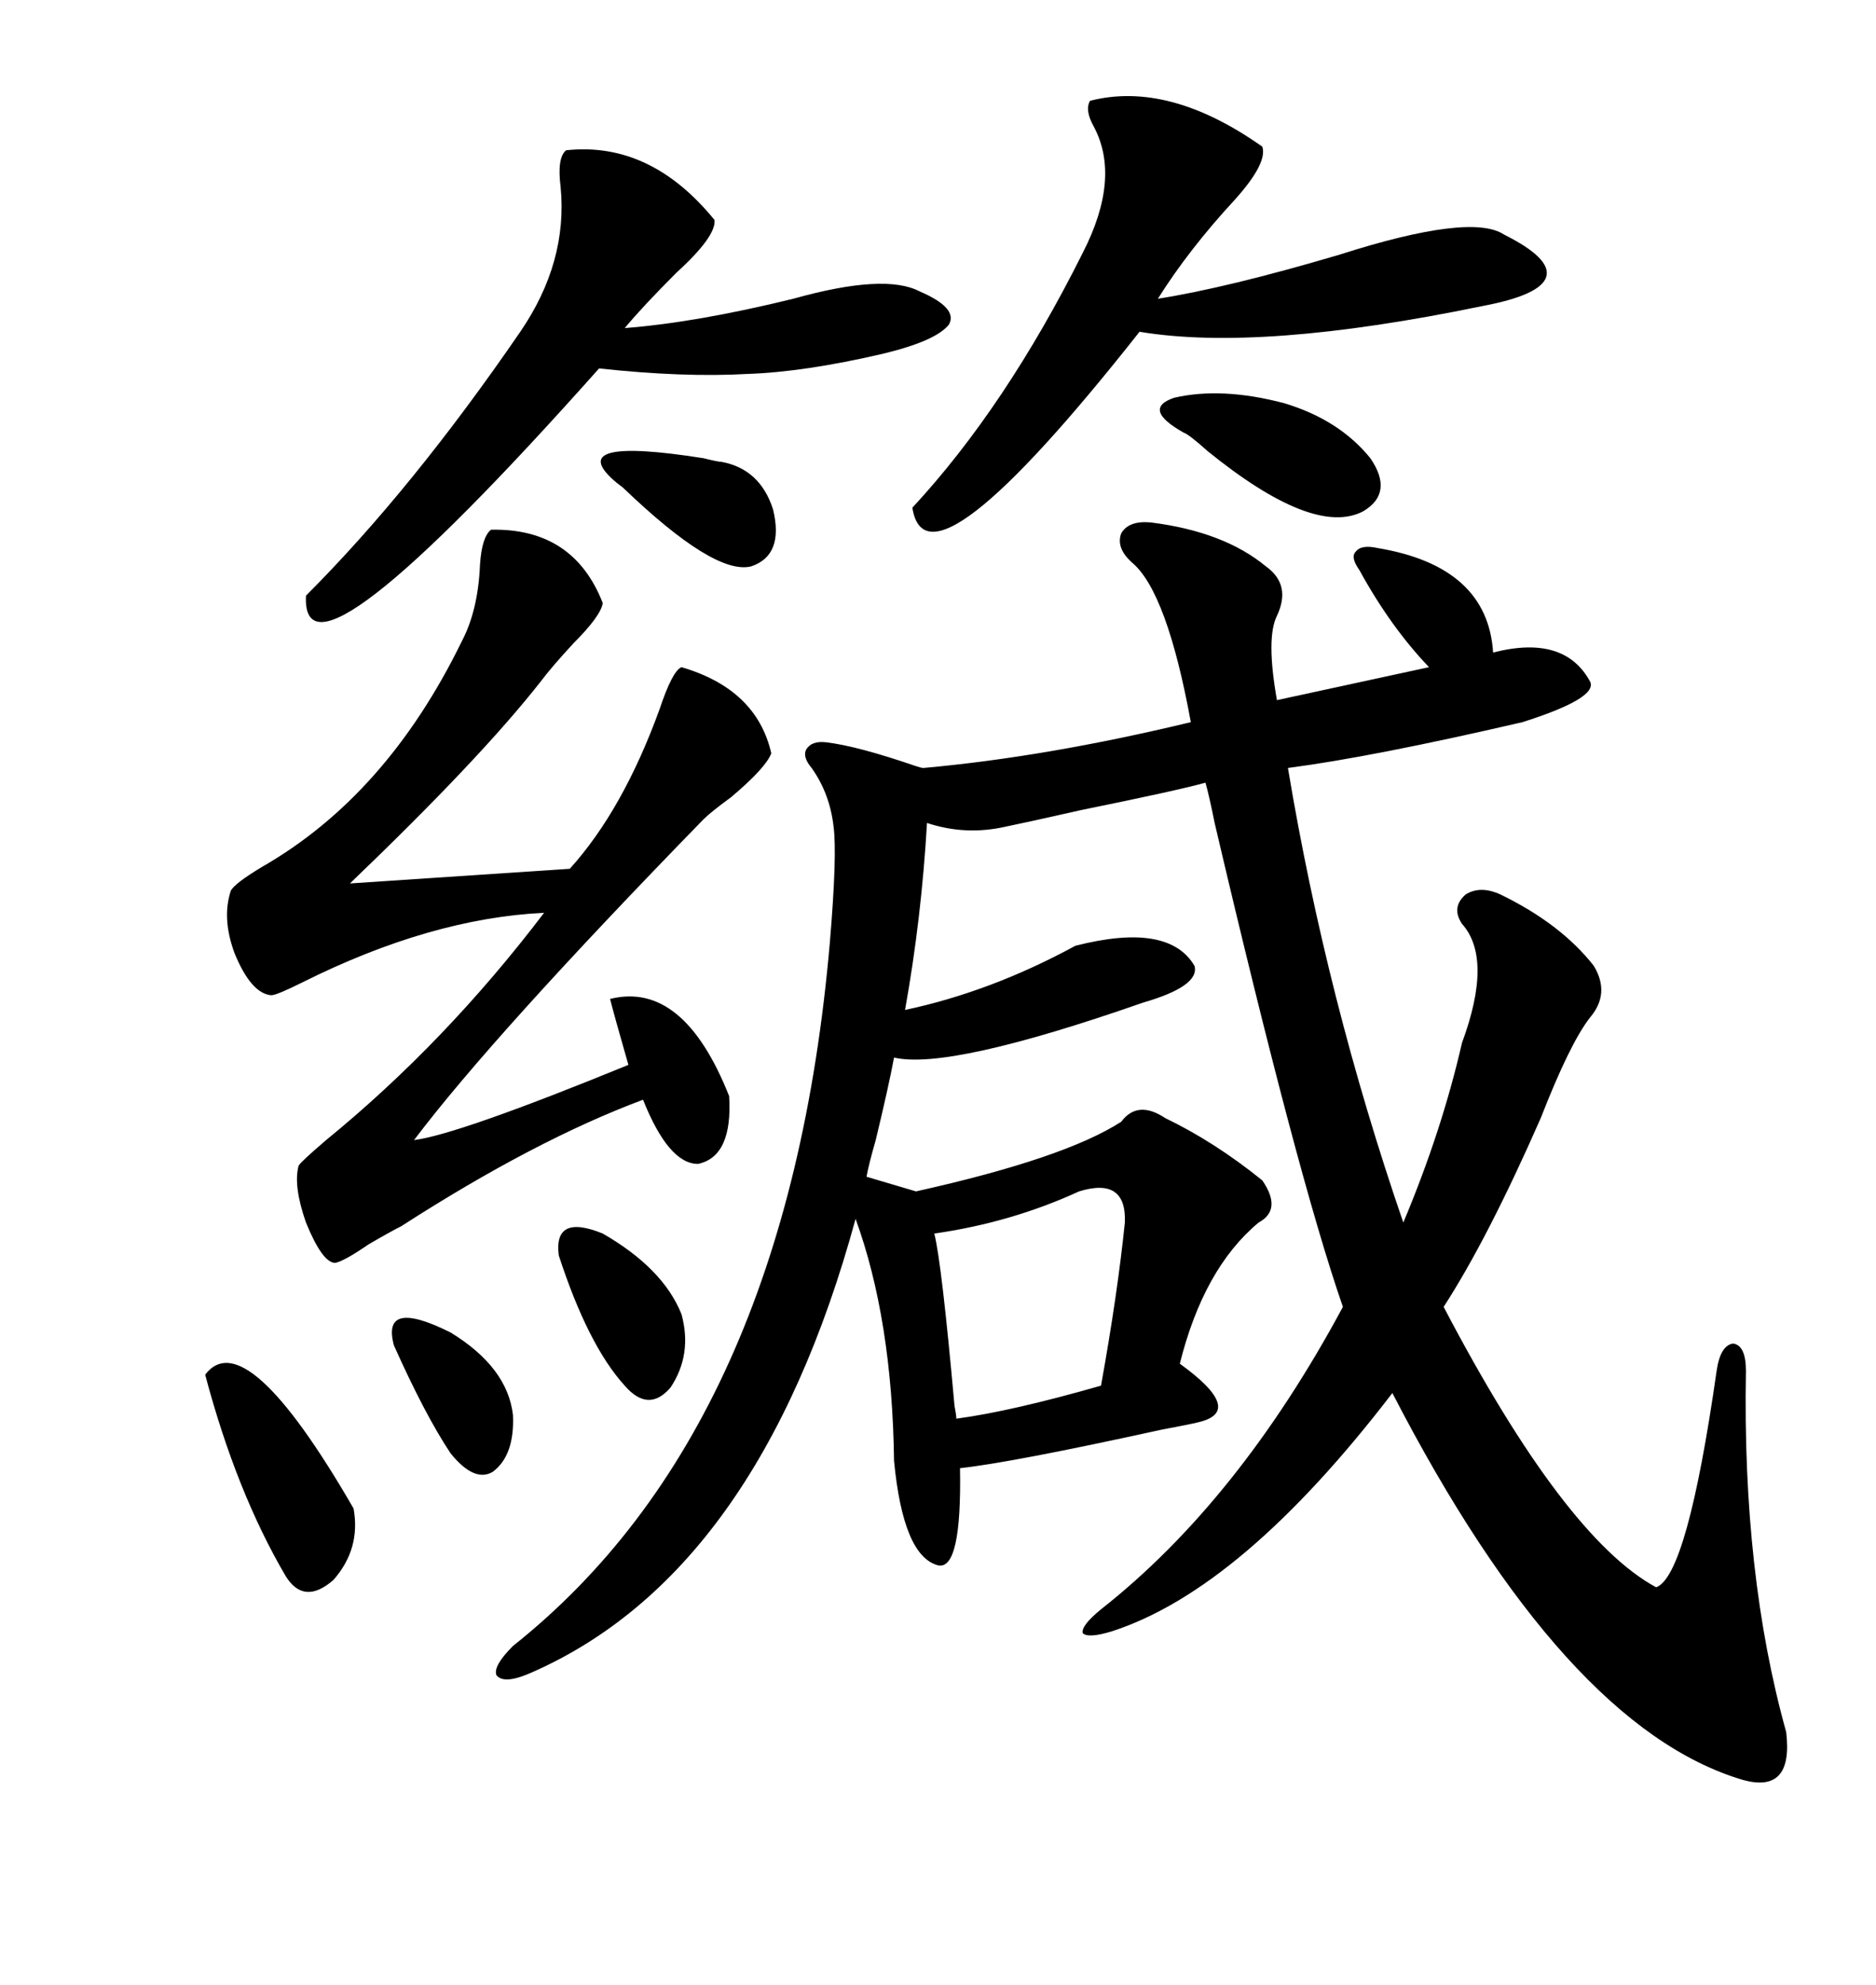 <svg xmlns="http://www.w3.org/2000/svg" xmlns:xlink="http://www.w3.org/1999/xlink" width="300" height="317.285"><path d="M132.13 118.65L132.13 118.65Q137.11 119.24 146.48 122.46L146.48 122.46Q147.36 122.75 147.66 122.75L147.66 122.75Q167.29 121.00 190.43 115.43L190.43 115.43Q186.62 94.63 181.05 89.94L181.05 89.94Q178.42 87.60 179.30 85.25L179.30 85.25Q180.47 83.20 183.98 83.50L183.98 83.50Q195.70 84.96 202.44 90.53L202.44 90.53Q206.54 93.46 204.20 98.44L204.20 98.44Q202.44 101.95 204.20 111.91L204.20 111.91L228.52 106.64Q222.36 100.20 217.38 91.11L217.38 91.11Q215.92 89.06 216.80 88.18L216.80 88.18Q217.68 87.01 220.31 87.60L220.31 87.60Q237.89 90.53 238.77 104.30L238.77 104.30Q250.20 101.37 254.30 108.98L254.30 108.98Q255.47 111.62 243.46 115.43L243.46 115.43Q219.43 121.00 205.96 122.75L205.96 122.75Q212.11 159.67 224.41 195.41L224.41 195.41Q230.57 180.76 233.79 166.70L233.79 166.70Q238.77 153.22 233.79 147.66L233.79 147.66Q232.03 145.02 234.38 142.97L234.38 142.97Q236.72 141.50 239.94 142.97L239.94 142.97Q249.61 147.66 254.88 154.39L254.88 154.39Q257.52 158.79 254.30 162.60L254.30 162.60Q251.07 166.70 246.39 178.71L246.39 178.71Q237.89 198.05 230.86 208.89L230.86 208.89Q250.20 245.80 264.84 253.71L264.84 253.71Q269.82 251.95 274.51 219.14L274.51 219.14Q275.10 215.04 277.15 214.75L277.15 214.75Q279.20 215.04 279.20 219.14L279.20 219.14Q278.61 251.66 285.64 276.86L285.64 276.86Q286.82 286.82 278.61 284.47L278.61 284.47Q250.20 275.98 222.66 222.66L222.66 222.66Q198.63 254.00 177.83 260.74L177.83 260.74Q174.02 261.91 173.14 261.04L173.14 261.04Q172.85 259.86 176.07 257.23L176.07 257.23Q198.05 239.94 214.75 208.89L214.75 208.89Q207.42 187.79 194.24 131.54L194.24 131.54Q193.36 127.15 192.77 125.10L192.77 125.10Q188.67 126.27 172.85 129.49L172.85 129.49Q163.77 131.54 160.84 132.13L160.84 132.13Q154.39 133.59 148.24 131.54L148.24 131.54Q147.36 146.78 144.73 161.43L144.73 161.43Q158.50 158.50 171.97 151.17L171.97 151.17Q186.91 147.36 191.02 154.39L191.02 154.39Q191.89 157.62 182.81 160.25L182.81 160.25Q151.76 171.09 142.97 169.04L142.97 169.04Q142.09 173.73 140.04 182.23L140.04 182.23Q138.87 186.33 138.57 188.09L138.57 188.09L146.48 190.43Q170.21 185.16 179.30 179.30L179.30 179.30Q181.93 175.78 186.33 178.71L186.33 178.71Q194.24 182.52 201.86 188.67L201.86 188.67Q205.08 193.36 201.27 195.41L201.27 195.41Q192.48 202.73 188.67 217.97L188.67 217.97Q199.22 225.59 191.60 227.34L191.60 227.34Q190.43 227.64 185.74 228.52L185.74 228.52Q161.72 233.79 153.52 234.67L153.52 234.67Q153.81 251.07 150 250.20L150 250.20Q144.43 248.73 142.97 233.50L142.97 233.50Q142.68 210.94 136.82 194.82L136.82 194.82Q121.29 251.66 84.67 267.48L84.67 267.48Q80.57 269.24 79.39 267.77L79.39 267.77Q78.81 266.31 82.03 263.09L82.03 263.09Q125.98 228.22 132.71 150.59L132.71 150.59Q133.89 136.52 133.30 132.13L133.30 132.13Q132.71 126.86 129.79 122.75L129.79 122.75Q128.32 121.00 128.91 119.82L128.91 119.82Q129.79 118.36 132.13 118.65ZM78.52 84.67L78.52 84.67Q91.70 84.38 96.39 96.39L96.39 96.39Q96.09 98.44 91.70 102.83L91.70 102.83Q88.18 106.64 86.43 108.98L86.43 108.98Q76.76 121.29 55.96 141.21L55.96 141.21L91.11 138.87Q99.61 129.49 105.47 113.38L105.47 113.38Q107.52 107.23 108.98 106.64L108.98 106.64Q121.00 110.16 123.34 120.41L123.34 120.41Q122.46 122.75 116.89 127.44L116.89 127.44Q113.67 129.79 112.50 130.96L112.50 130.96Q78.81 165.53 66.21 182.23L66.21 182.23Q73.24 181.35 100.49 170.21L100.49 170.21Q98.14 162.01 97.56 159.67L97.56 159.67Q109.28 156.74 116.60 175.20L116.60 175.20Q117.19 184.86 111.62 186.04L111.62 186.04Q106.93 186.04 102.83 175.78L102.83 175.78Q85.55 182.23 64.16 196.00L64.16 196.00Q62.40 196.88 58.89 198.93L58.89 198.93Q55.08 201.56 53.61 201.86L53.61 201.86Q51.56 201.86 48.93 195.41L48.93 195.41Q46.88 189.55 47.75 186.33L47.75 186.33Q48.05 185.74 52.15 182.23L52.15 182.23Q71.19 166.70 87.01 145.90L87.01 145.90Q68.85 146.78 48.34 157.03L48.34 157.03Q44.24 159.08 43.36 159.08L43.36 159.08Q40.14 158.79 37.50 152.34L37.50 152.34Q35.45 146.78 36.91 142.38L36.91 142.38Q37.50 141.21 41.89 138.57L41.89 138.57Q61.82 127.15 73.83 102.54L73.83 102.54Q76.46 97.56 76.76 90.23L76.76 90.23Q77.05 85.84 78.52 84.67ZM174.32 16.11L174.32 16.11Q186.91 12.89 201.86 23.44L201.86 23.44Q202.73 26.07 197.46 31.93L197.46 31.93Q190.14 39.84 185.16 47.75L185.16 47.75Q196.29 46.00 214.16 40.72L214.16 40.72Q235.25 33.98 240.53 37.50L240.53 37.50Q248.14 41.31 247.27 44.24L247.27 44.24Q246.39 47.17 237.01 48.93L237.01 48.93Q201.56 56.25 182.23 53.03L182.23 53.03Q148.24 96.09 145.90 81.15L145.90 81.15Q160.84 65.04 173.14 40.43L173.14 40.43Q179.30 28.42 174.90 20.21L174.90 20.21Q173.44 17.58 174.32 16.11ZM90.53 24.02L90.53 24.02Q104.00 22.56 114.26 35.16L114.26 35.16Q114.55 37.79 108.11 43.65L108.11 43.65Q102.83 48.93 99.90 52.44L99.90 52.44Q111.33 51.56 126.86 47.75L126.86 47.75Q141.50 43.65 147.07 46.58L147.07 46.58Q153.22 49.22 151.76 51.86L151.76 51.86Q149.71 54.49 141.21 56.54L141.21 56.54Q128.61 59.47 119.53 59.77L119.53 59.77Q109.28 60.35 95.80 58.89L95.80 58.89Q48.05 112.50 48.93 95.21L48.93 95.21Q65.92 78.22 83.20 53.03L83.20 53.03Q90.82 41.89 89.65 29.88L89.65 29.88Q89.06 25.20 90.53 24.02ZM179.88 195.41L179.88 195.41Q180.18 188.09 172.56 190.43L172.56 190.43Q161.72 195.41 149.41 197.17L149.41 197.17Q150.59 201.86 152.64 224.71L152.64 224.71Q152.93 226.17 152.93 226.76L152.93 226.76Q161.72 225.59 176.07 221.48L176.07 221.48Q178.71 206.84 179.88 195.41ZM32.81 219.73L32.81 219.73Q39.26 211.23 56.54 241.11L56.54 241.11Q57.71 247.56 53.32 252.54L53.32 252.54Q48.63 256.64 45.70 251.95L45.70 251.95Q37.79 238.48 32.81 219.73ZM189.26 69.14L189.26 69.14Q182.52 65.33 187.79 63.57L187.79 63.57Q195.41 61.82 205.37 64.45L205.37 64.45Q214.16 67.09 219.14 73.24L219.14 73.24Q222.95 78.81 217.97 81.74L217.97 81.74Q210.06 85.84 193.07 72.07L193.07 72.07Q190.14 69.43 189.26 69.14ZM89.36 200.68L89.36 200.68Q88.48 193.95 96.39 197.17L96.39 197.17Q106.05 202.73 108.98 210.06L108.98 210.06Q110.74 216.50 107.23 221.78L107.23 221.78Q103.71 225.88 99.90 221.48L99.90 221.48Q94.04 215.04 89.36 200.68ZM98.14 76.76L98.14 76.76Q90.23 69.73 112.50 73.24L112.50 73.24Q114.84 73.83 115.43 73.83L115.43 73.83Q121.58 75 123.63 81.45L123.63 81.45Q125.39 88.77 120.12 90.53L120.12 90.53Q114.26 91.99 99.61 77.93L99.61 77.93Q98.44 77.05 98.14 76.76ZM62.99 215.04L62.99 215.04Q60.94 207.42 72.07 212.99L72.07 212.99Q81.15 218.55 82.03 226.17L82.03 226.17Q82.32 232.62 78.81 235.25L78.81 235.25Q75.88 237.01 72.07 232.32L72.07 232.32Q67.97 226.17 62.99 215.04Z"/></svg>